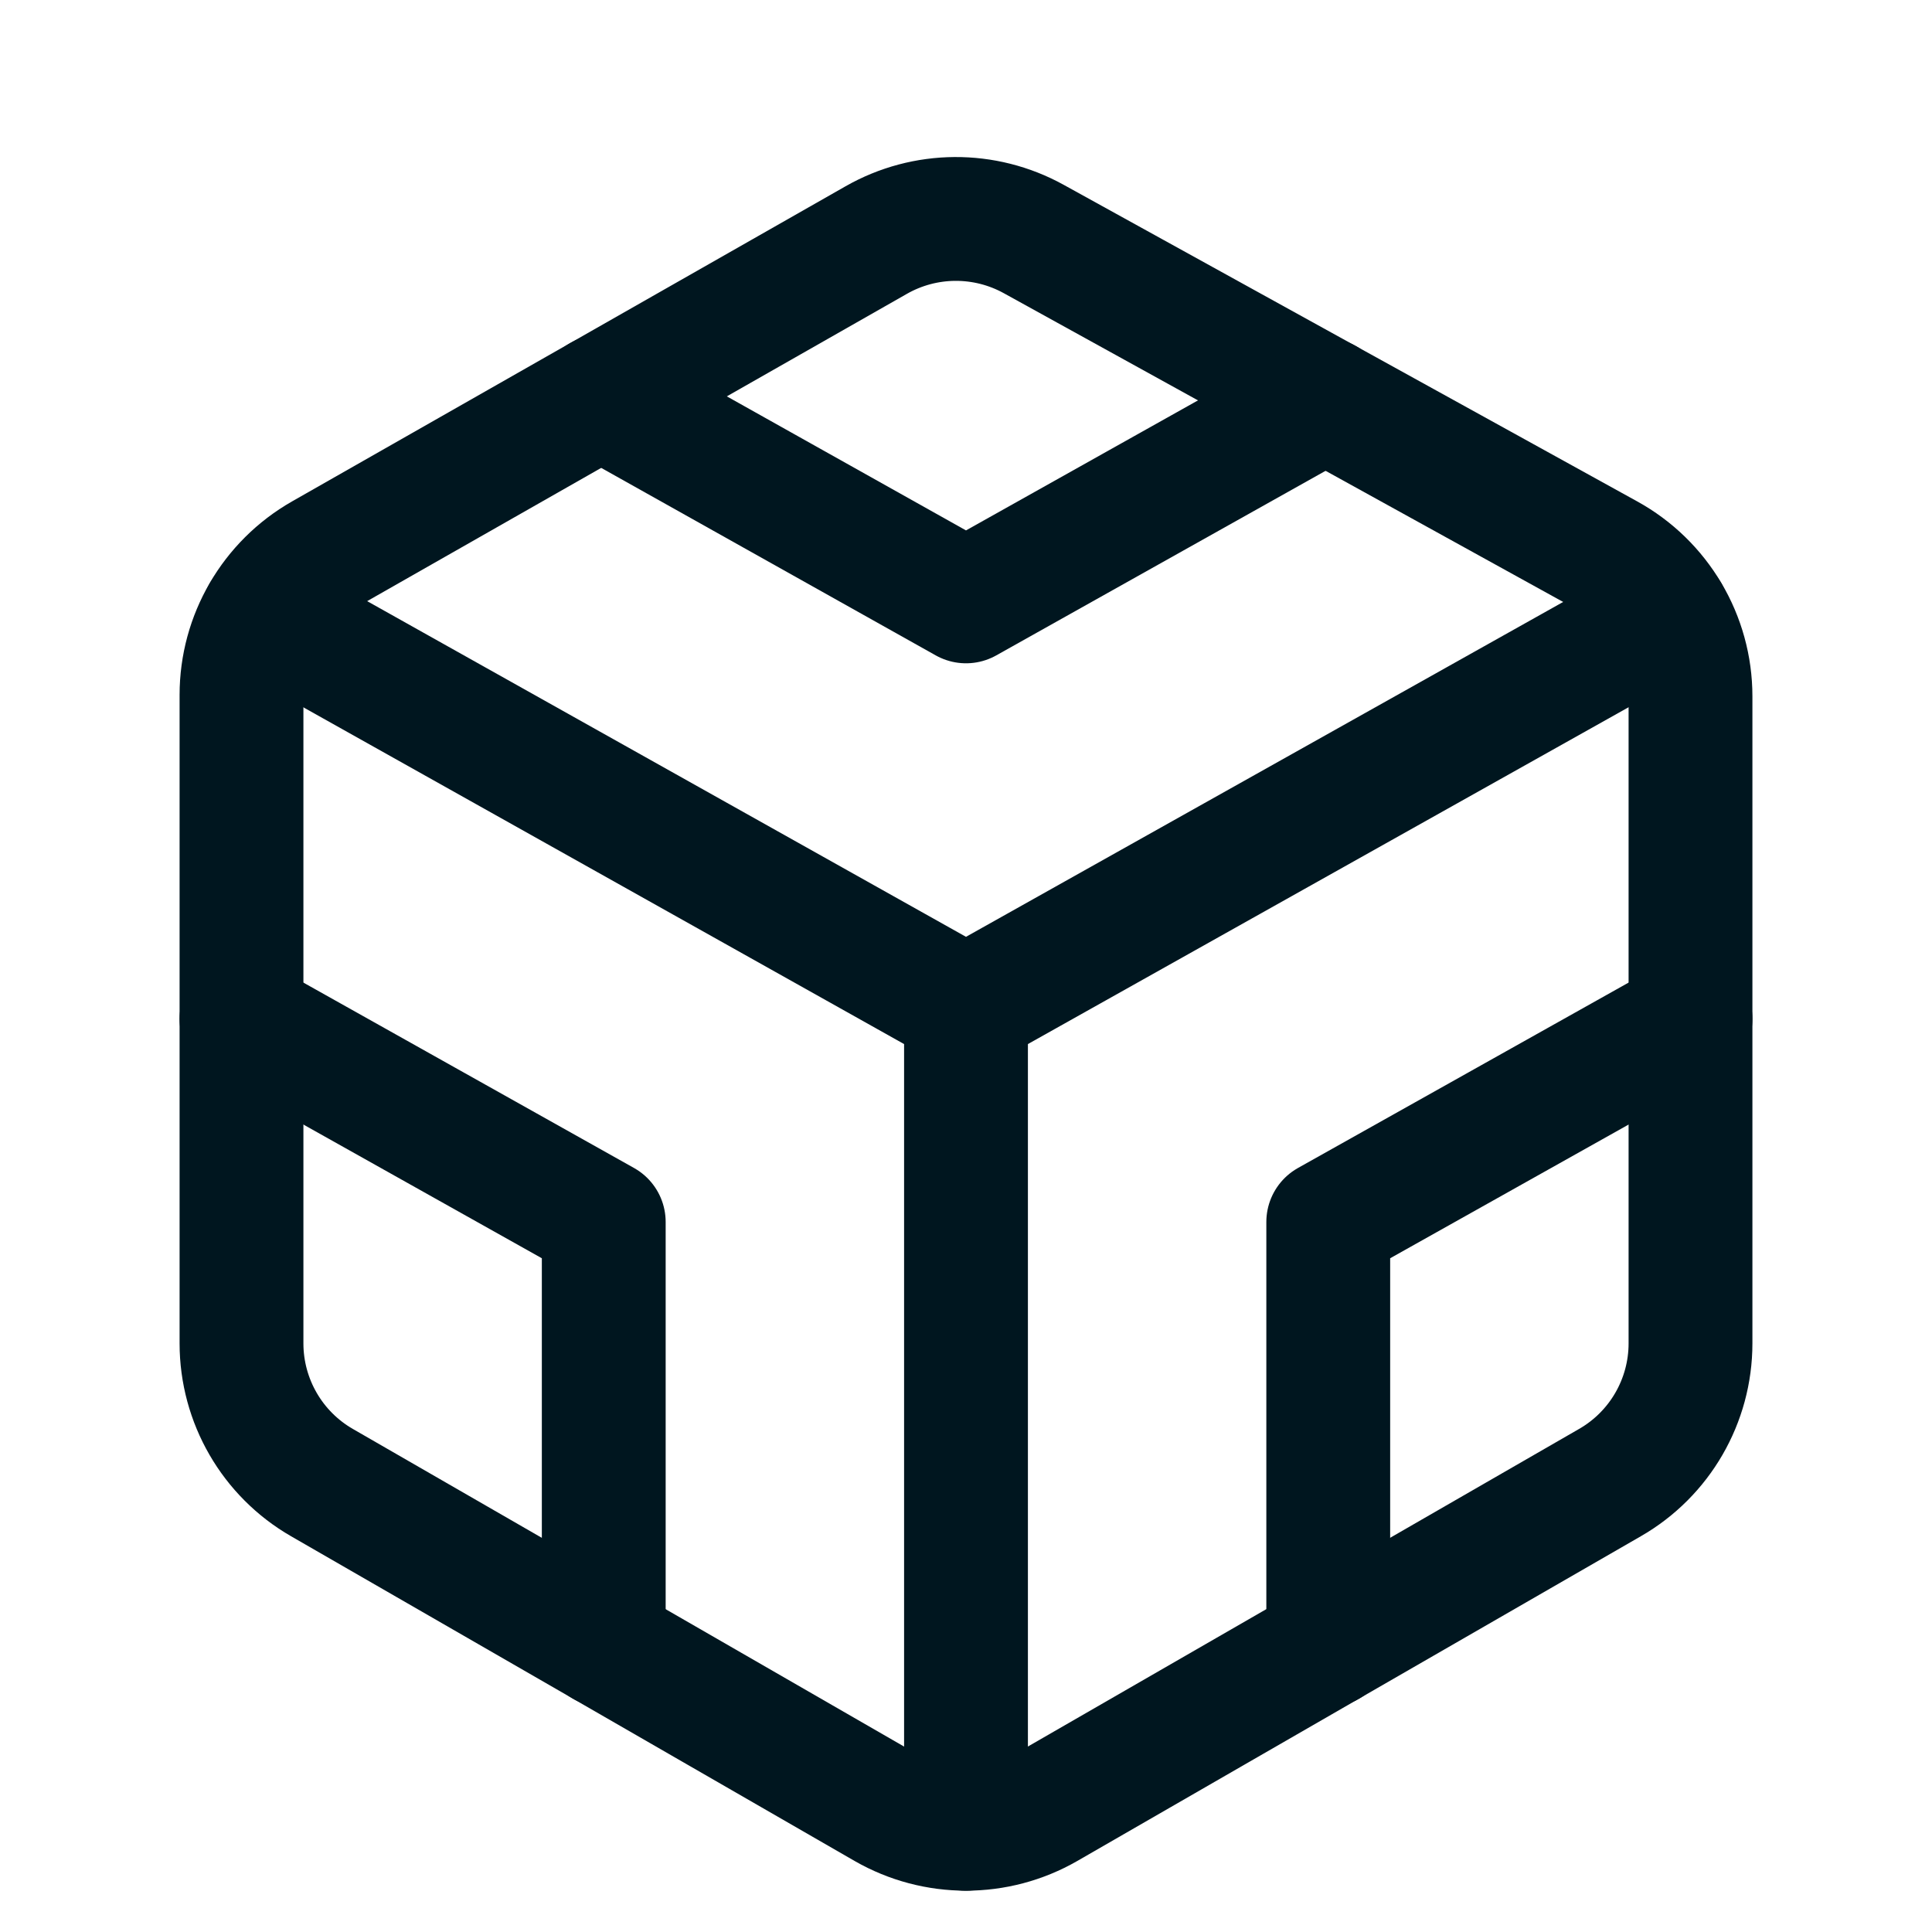 <svg width="22" height="22" viewBox="0 0 22 22" fill="none" xmlns="http://www.w3.org/2000/svg">
<g clip-path="url(#clip0_3706_44811)">
<g clip-path="url(#clip1_3706_44811)">
<path d="M11 11.476V20.825" stroke="#00161F" stroke-width="1.41" stroke-linecap="round" stroke-linejoin="round"/>
<path d="M3.001 6.992L11 11.476L18.991 6.995" stroke="#00161F" stroke-width="1.41" stroke-linecap="round" stroke-linejoin="round"/>
<path d="M3.675 6.322L9.977 2.734C10.533 2.417 11.213 2.413 11.772 2.722L18.303 6.327C18.887 6.649 19.25 7.263 19.25 7.929V15.297C19.25 15.952 18.9 16.557 18.332 16.883L11.916 20.58C11.349 20.906 10.651 20.906 10.083 20.58L3.667 16.883C3.1 16.557 2.75 15.952 2.75 15.297V7.913C2.75 7.255 3.103 6.648 3.675 6.322Z" stroke="#00161F" stroke-width="1.41" stroke-linecap="round" stroke-linejoin="round"/>
<path d="M2.75 11.602L6.875 13.915V18.732" stroke="#00161F" stroke-width="1.41" stroke-linecap="round" stroke-linejoin="round"/>
<path d="M15.125 18.732V13.915L19.25 11.602" stroke="#00161F" stroke-width="1.41" stroke-linecap="round" stroke-linejoin="round"/>
<path d="M15.093 4.554L11 6.848L6.843 4.518" stroke="#00161F" stroke-width="1.41" stroke-linecap="round" stroke-linejoin="round"/>
</g>
</g>
<defs>
<clipPath id="clip0_3706_44811">
<rect width="22" height="22" fill="white"/>
</clipPath>
<clipPath id="clip1_3706_44811">
<rect width="22" height="22" fill="white" transform="translate(0 0.664)"/>
</clipPath>
</defs>
</svg>
